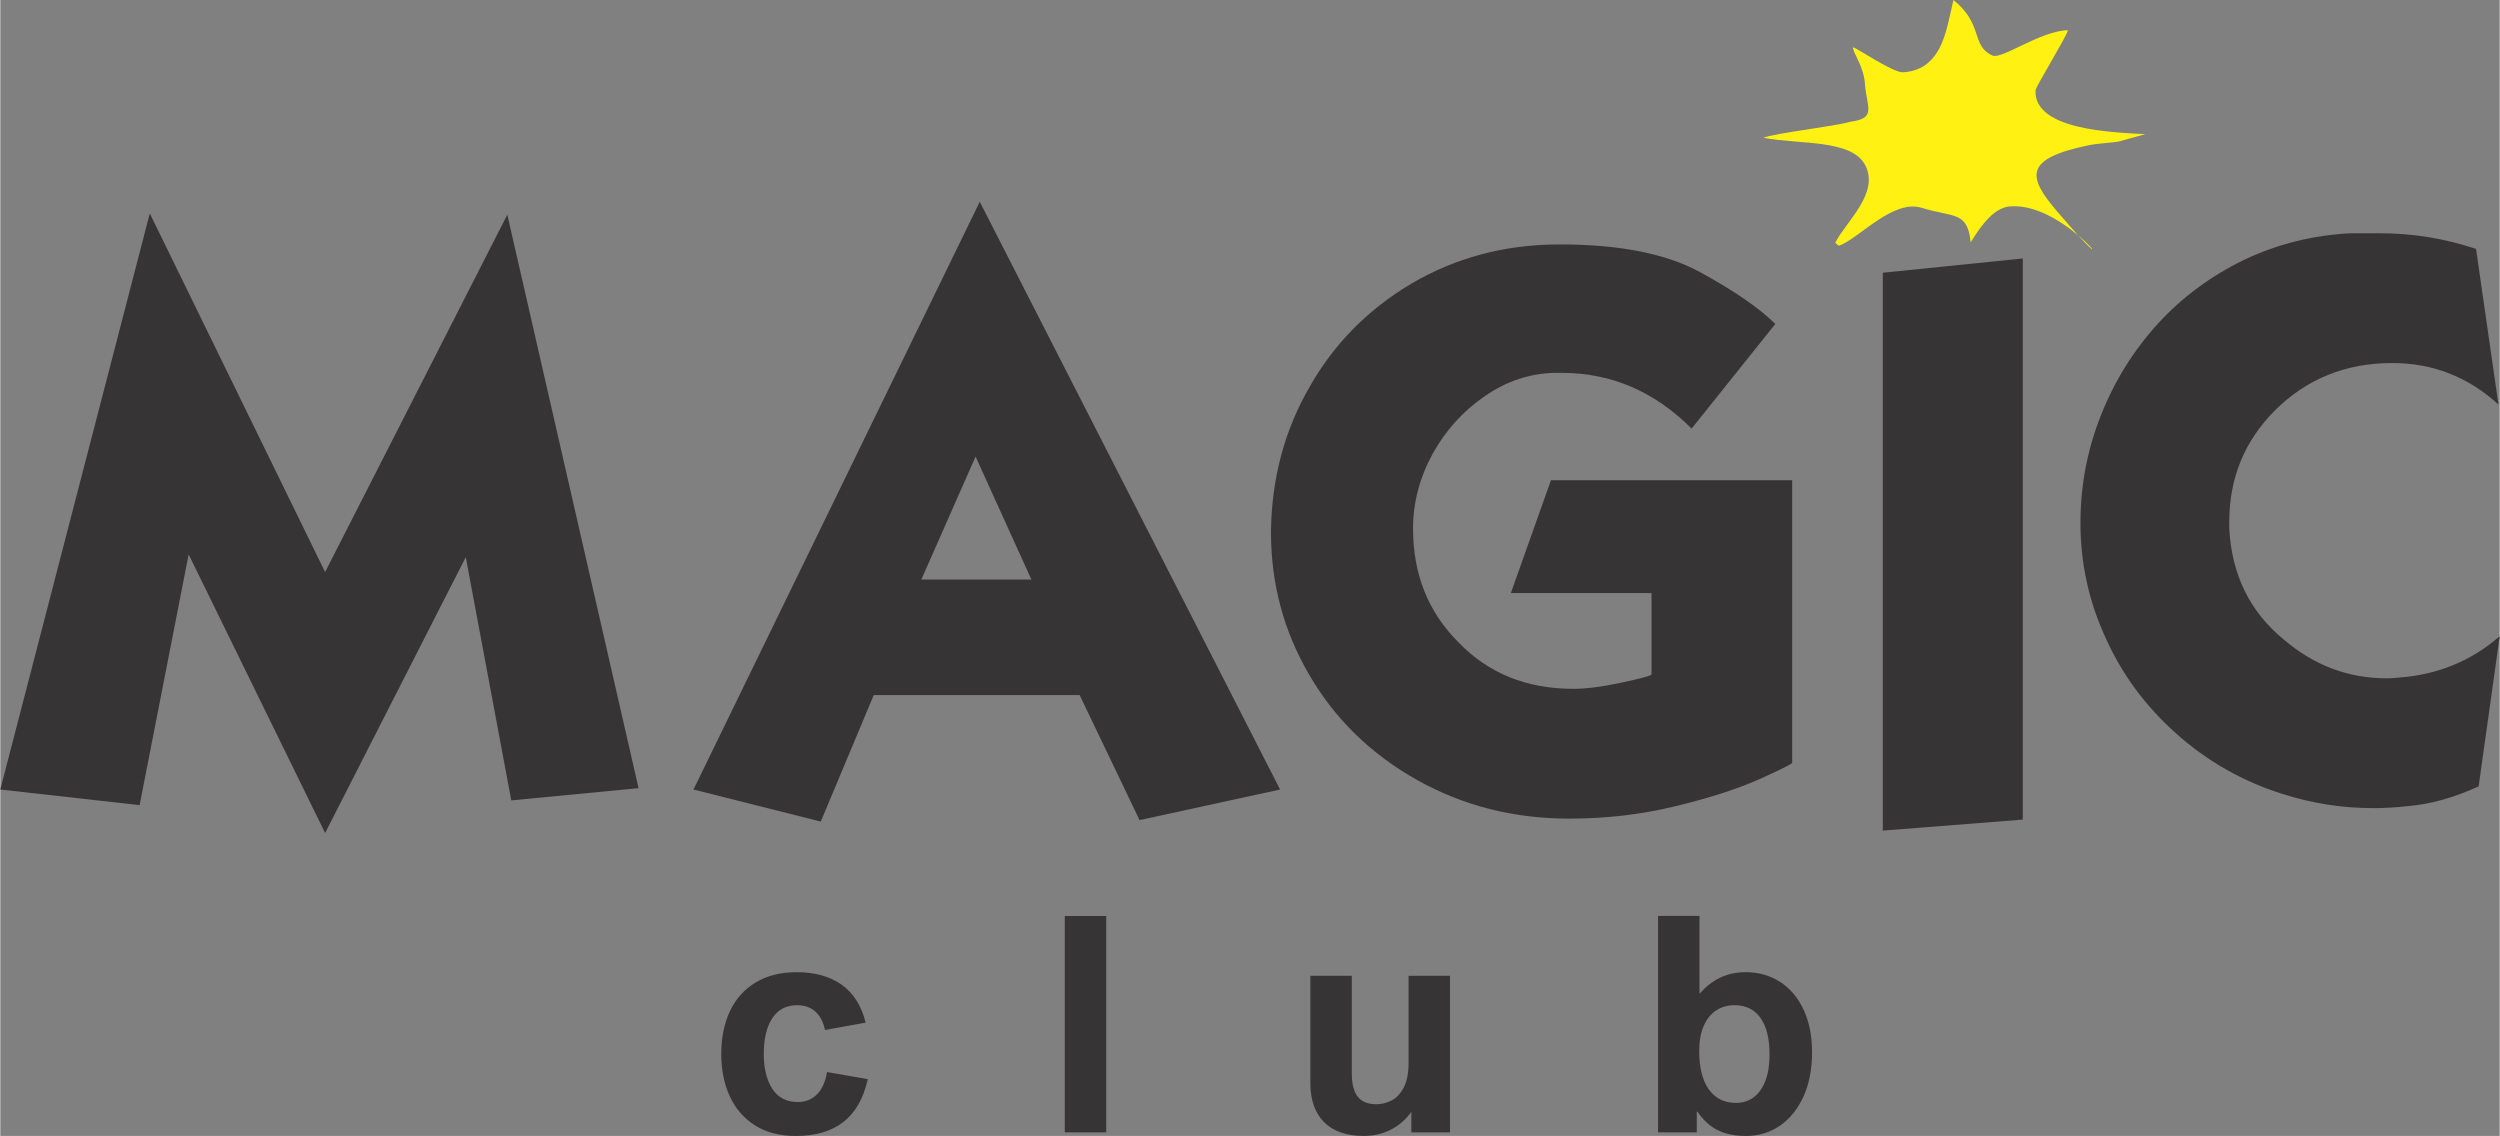 <?xml version="1.0" encoding="UTF-8"?>
<svg xmlns="http://www.w3.org/2000/svg" xml:space="preserve" width="1.6in" height="0.727in" version="1.1"
     style="shape-rendering:geometricPrecision; text-rendering:geometricPrecision; image-rendering:optimizeQuality; fill-rule:evenodd; clip-rule:evenodd"
     viewBox="0 0 1597.92 726.23">
 <rect x="0" y="0" width="1597.92" height="726.23" fill="#808080" stroke="none"/>
 <defs>
  <style type="text/css">
   <![CDATA[
    .fil0 {fill:#FFF212}
    .fil1 {fill:#373435;fill-rule:nonzero}
   ]]>
  </style>
 </defs>
    <g id="Layer_x0020_1">
          <path class="fil0"
                d="M1259.7 154.97c-1.99,-20.13 -10.8,-15.8 -31.25,-22.09 -18.53,-5.69 -39.51,19.16 -53,24.28l-2.38 -1.87c6.57,-13.26 28.92,-31.96 19,-50.08 -8.92,-16.28 -42.24,-12.78 -64.88,-17.12 8.52,-3.21 44.53,-7.09 56.18,-10.35 16.04,-2.2 10.03,-9.1 8.79,-23.44 -0.57,-12.23 -8.51,-21.46 -7.58,-24.06 1.14,-0.25 24.23,15.46 31.39,15.99 22.11,-0.97 26.98,-21.1 30.22,-35.24l2.51 -10.97c19.46,15.65 10.96,29.2 25,35.5 5.84,2.62 30.91,-15.94 48.19,-16.2 -1.01,4.34 -20.61,36.09 -20.73,38.41 -1.24,25.59 49.88,26.9 70.2,28.04l-17.07 4.73c-6.28,0.99 -13.19,1.13 -19.26,2.38 -41.67,8.65 -38.96,20.17 -20.03,42.33 49.41,57.86 7.41,-6.43 -30.21,-3.26 -9.33,0.79 -17.35,10.16 -25.08,23.03z"/>
        <path class="fil1"
              d="M-0 504.76l95.57 -368.32 112.08 229.3 116.49 -228.5 83.91 366.65 -81.37 7.82 -29.1 -155.52 -89.92 176.37 -87.25 -178.11 -31.35 160.3 -89.06 -9.99zm443.17 0l183.02 -375.77 192.01 375.77 -89.85 19.55 -38.3 -79.93 -131.63 0 -33.88 80.87 -81.37 -20.49zm216.04 -134.23l-35.7 -78.63 -34.68 78.63 70.38 0z"/>
        <path class="fil1"
              d="M1582.79 159.12l14.33 99.48c-19.4,-17.67 -42,-26.5 -67.84,-26.5 -29.83,0 -54.88,10.14 -75.16,30.41 -19.4,19.47 -29.1,43.22 -29.1,71.24 0,1.45 0,2.89 0,4.35 1.67,29.61 13.32,53.14 34.83,70.74 19.33,16.58 41.34,24.83 65.96,24.83 2.32,0 4.71,-0.15 7.02,-0.43 25.2,-1.74 46.84,-10.57 65.09,-26.5l-13.47 96.01c-15.86,7.24 -30.91,11.44 -45.18,12.6 -7.46,0.87 -14.84,1.3 -22.15,1.3 -19.91,0 -39.39,-3.04 -58.21,-9.12 -25.48,-8.03 -48.08,-20.92 -67.84,-38.59 -19.62,-17.45 -34.68,-37.87 -45.18,-61.33 -10.64,-23.1 -16,-47.57 -16,-73.41 0,-23.75 4.35,-46.63 13.04,-68.57 8.69,-22.01 20.85,-41.56 36.49,-58.72 15.35,-16.8 33.74,-30.41 55.17,-40.84 21.43,-10.13 44.17,-15.79 68.2,-16.94l18.68 0c20.85,0 41.34,3.33 61.33,9.99z"/>
        <polygon class="fil1" points="1203.53,531.02 1203.53,174.36 1293.02,165.24 1293.02,523.99 "/>
        <path class="fil1"
              d="M1134.81 207.1l-53.51 66.9c-23.75,-23.75 -51.4,-35.62 -82.97,-35.62 -1.45,0 -2.89,0 -4.35,0 -15.93,0.29 -30.84,5.21 -44.74,14.77 -13.9,9.48 -25.05,21.79 -33.45,36.85 -8.4,15.42 -12.6,31.35 -12.6,47.86 0,29.25 9.7,53.58 29.18,72.91 19.04,19.77 43.51,29.62 73.34,29.62 8.18,0 18.32,-1.31 30.48,-3.91 12.16,-2.61 18.61,-4.34 19.48,-5.21l0 -52.13 -89.93 0 25.63 -72.12 154.22 0 0 180.72c-1.16,1.16 -8.54,4.85 -22.15,10.93 -13.91,6.08 -31.64,11.73 -53,16.87 -21.43,5.21 -43.88,7.82 -67.41,7.82 -35.55,0 -67.92,-8.25 -97.24,-24.69 -29.54,-16.58 -52.57,-39.02 -69,-67.33 -16.29,-27.87 -24.4,-58.14 -24.4,-90.8 0,-0.65 0,-1.23 0,-1.81 0.58,-33.59 8.83,-64.15 24.83,-91.66 15.64,-27.51 37.43,-49.53 65.53,-66.1 27.8,-16.15 58.5,-24.4 92.17,-24.69 0.87,0 1.66,0 2.54,0 37.43,0 66.97,5.79 88.62,17.37 22.3,12.16 38.52,23.32 48.72,33.45z"/>
        <path class="fil1"
              d="M509.39 642.65c-6.89,0 -12.14,2.77 -15.81,8.27 -3.64,5.51 -5.47,13.13 -5.47,22.96 0,9.17 1.84,16.58 5.47,22.22 3.67,5.64 9.08,8.44 16.26,8.44 4.96,0 9.08,-1.64 12.33,-4.96 3.25,-3.28 5.38,-8.01 6.37,-14.2l26.08 4.54c-2.77,12.33 -7.99,21.48 -15.62,27.4 -7.66,5.95 -17.81,8.92 -30.49,8.92 -10.24,0 -18.96,-2.28 -26.11,-6.82 -7.15,-4.57 -12.49,-10.79 -16.1,-18.68 -3.57,-7.92 -5.38,-16.87 -5.38,-26.95 0,-10.37 1.87,-19.48 5.57,-27.37 3.73,-7.86 9.21,-13.98 16.45,-18.32 7.25,-4.38 16.01,-6.57 26.27,-6.57 11.46,0 21,2.64 28.56,7.92 7.53,5.28 12.72,13.39 15.49,24.34l-26.02 4.7c-1.06,-5.15 -3.12,-9.08 -6.18,-11.79 -3.06,-2.7 -6.95,-4.05 -11.69,-4.05zm171.16 81.27l0 -138.32 26.5 0 0 138.32 -26.5 0zm199.18 -17.97c3.28,0 6.47,-0.77 9.6,-2.32 3.12,-1.51 5.73,-4.28 7.85,-8.24 2.1,-3.96 3.16,-9.27 3.16,-15.94l0 -55.61 26.5 0 0 100.07 -24.73 0 0 -13.1c-3.51,4.96 -7.92,8.76 -13.17,11.43 -5.25,2.67 -10.98,3.99 -17.22,3.99 -11.14,0 -19.61,-2.96 -25.44,-8.85 -5.83,-5.93 -8.73,-14.2 -8.73,-24.89l0 -68.65 26.5 0 0 62.5c0,6.67 1.26,11.59 3.8,14.81 2.51,3.19 6.47,4.8 11.88,4.8zm207 -70.93c7.79,-8.98 17.48,-13.49 29.04,-13.49 8.24,0 15.58,2.06 22.02,6.18 6.44,4.12 11.46,10.04 15.07,17.77 3.64,7.73 5.44,16.87 5.44,27.37 0,10.75 -1.84,20.15 -5.51,28.24 -3.7,8.08 -8.73,14.29 -15.13,18.64 -6.41,4.35 -13.59,6.5 -21.57,6.5 -6.99,0 -12.94,-1.19 -17.87,-3.57 -4.93,-2.38 -9.34,-6.37 -13.23,-11.95l-0.39 0 0 13.2 -24.76 0 0 -138.32 26.5 0 0 49.42 0.39 0zm21.86 7.63c-4.38,0 -8.27,1.12 -11.69,3.41 -3.38,2.25 -6.02,5.57 -7.92,9.95 -1.87,4.38 -2.83,9.59 -2.83,15.71 0,10.92 2.09,19.22 6.24,24.89 4.12,5.67 9.89,8.5 17.22,8.5 4.35,0 8.15,-1.19 11.37,-3.61 3.25,-2.38 5.73,-5.89 7.5,-10.56 1.77,-4.64 2.64,-10.24 2.64,-16.78 0,-10.14 -1.93,-17.9 -5.77,-23.34 -3.83,-5.44 -9.4,-8.18 -16.78,-8.18z"/>
 </g>
</svg>
